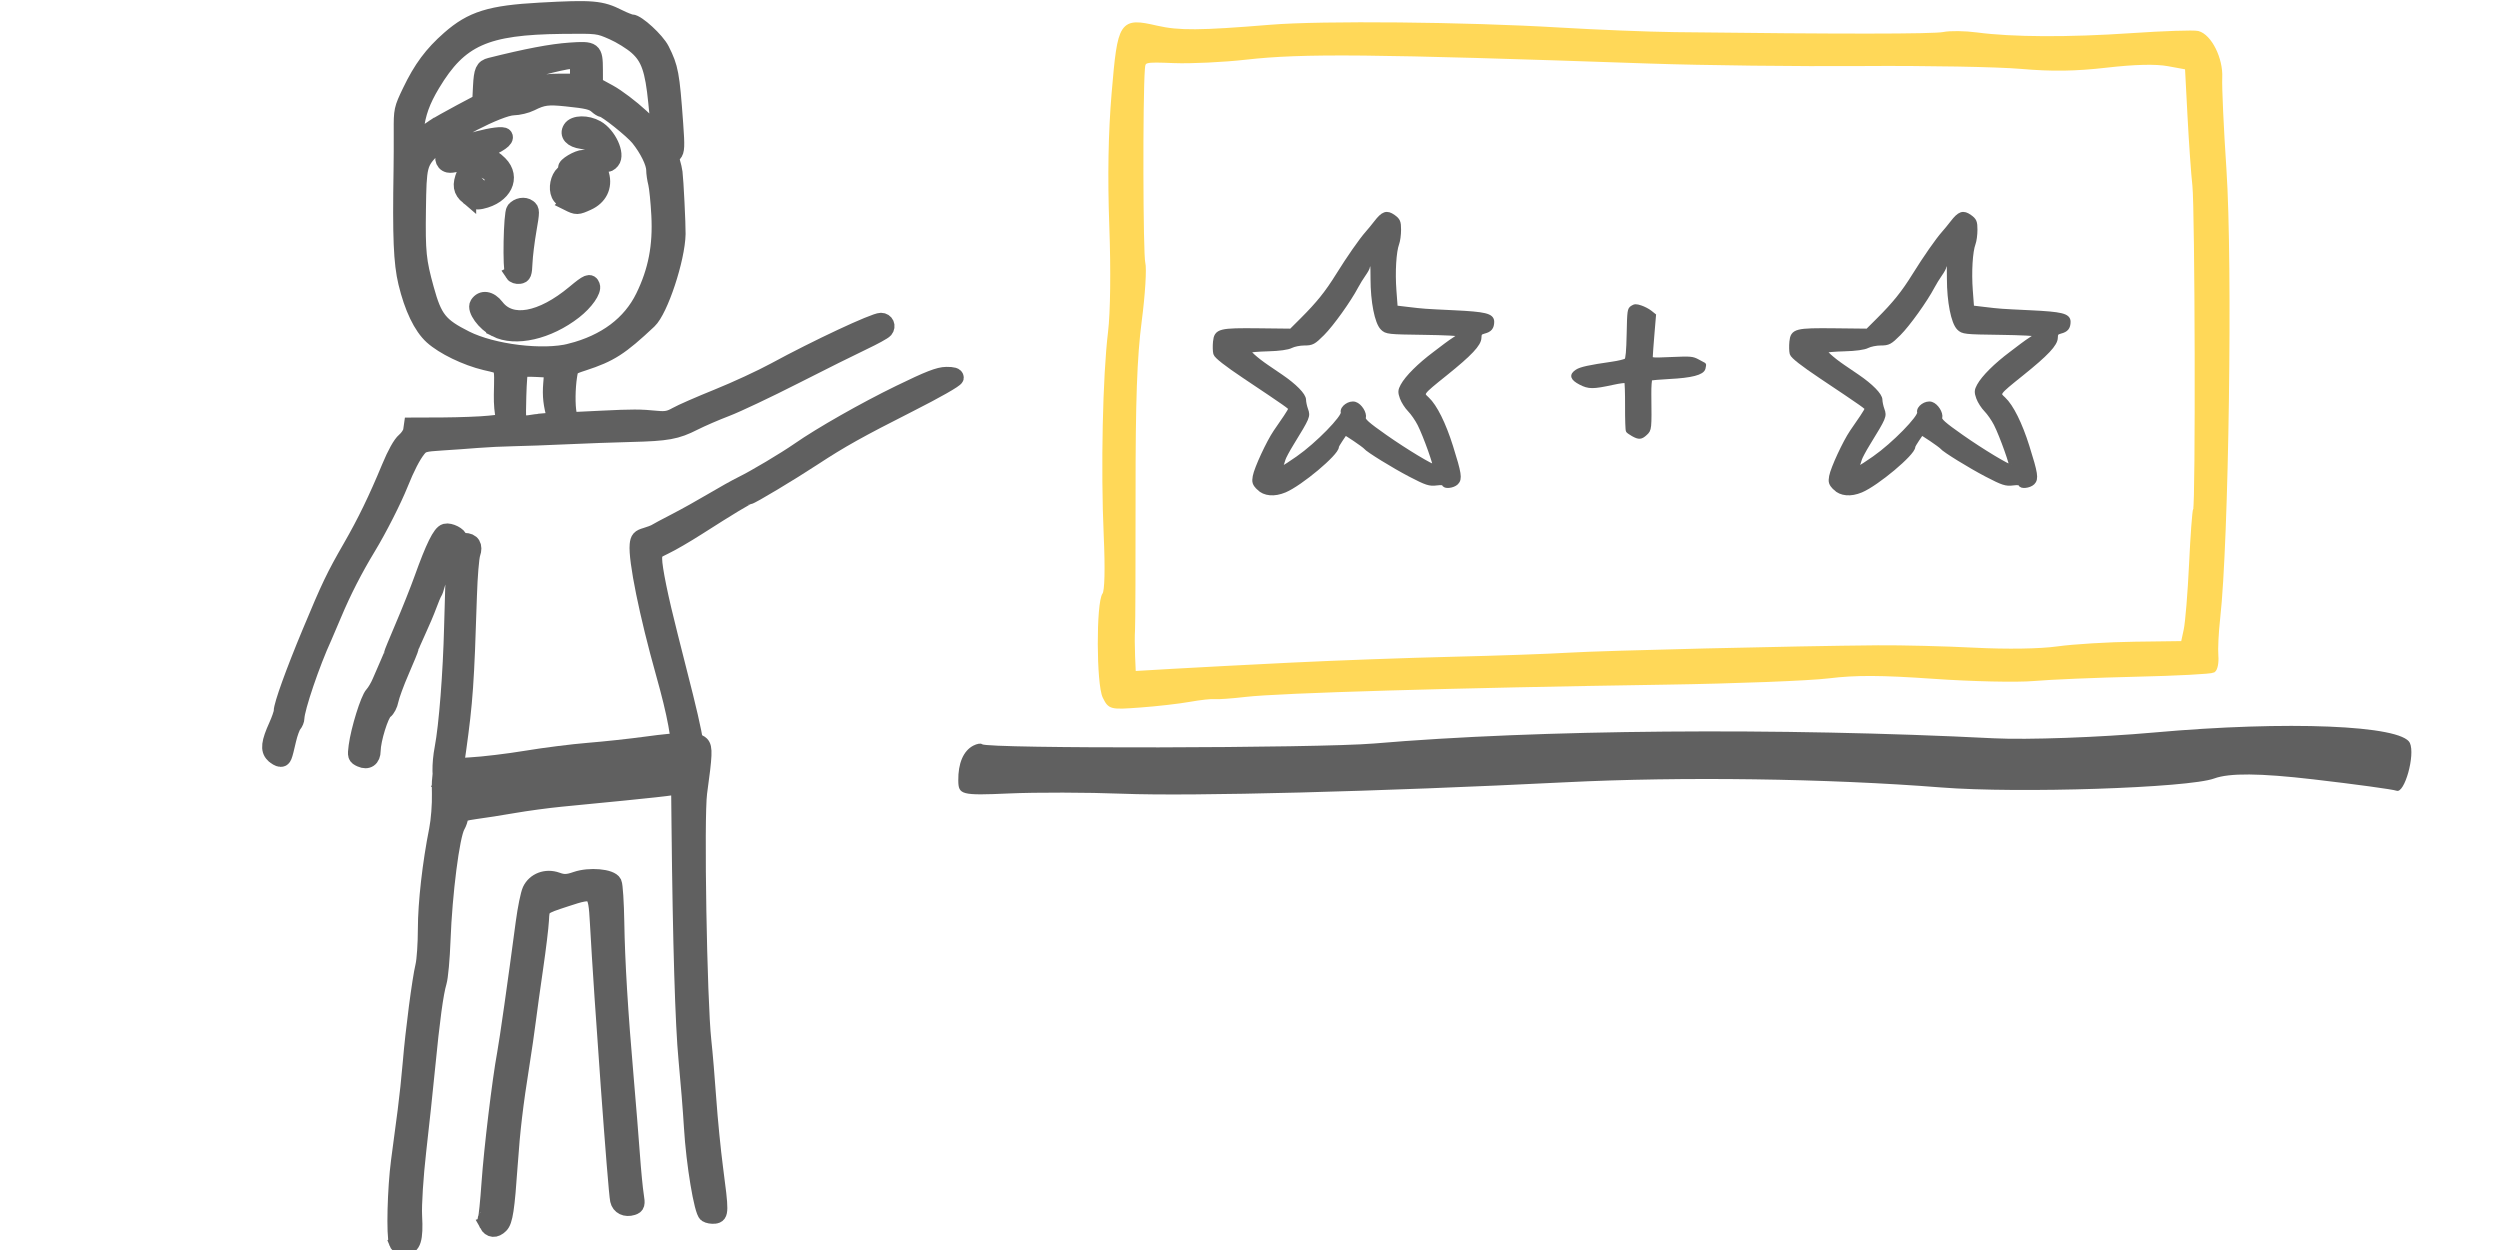 <?xml version="1.0" encoding="UTF-8" standalone="no"?>
<svg
   xmlns:dc="http://purl.org/dc/elements/1.1/"
   xmlns:cc="http://creativecommons.org/ns#"
   xmlns:rdf="http://www.w3.org/1999/02/22-rdf-syntax-ns#"
   xmlns:svg="http://www.w3.org/2000/svg"
   xmlns="http://www.w3.org/2000/svg"
   xmlns:sodipodi="http://sodipodi.sourceforge.net/DTD/sodipodi-0.dtd"
   xmlns:inkscape="http://www.inkscape.org/namespaces/inkscape"
   inkscape:export-ydpi="90"
   inkscape:export-xdpi="90"
   inkscape:export-filename="/Volumes/TOBIAS EICHNER IT + CONSULTING 1/Internet-Inhalte/TOBIAS EICHNER IT + CONSULTING/Mediendateien/Cliparts/BC1.png"
   sodipodi:docname="TrainingCourses.svg"
   inkscape:version="1.0 (4035a4f, 2020-05-01)"
   version="1.1"
   id="svg2"
   viewBox="0 0 240 120"
   height="120"
   width="240">
  <defs
     id="defs4" />
  <sodipodi:namedview
     inkscape:document-rotation="0"
     inkscape:object-nodes="false"
     inkscape:window-maximized="1"
     inkscape:window-y="23"
     inkscape:window-x="0"
     inkscape:window-height="1005"
     inkscape:window-width="1680"
     units="px"
     showgrid="false"
     inkscape:current-layer="layer1"
     inkscape:document-units="px"
     inkscape:cy="30.403651"
     inkscape:cx="114.49213"
     inkscape:zoom="3"
     inkscape:pageshadow="2"
     inkscape:pageopacity="0.0"
     borderopacity="1.0"
     bordercolor="#666666"
     pagecolor="#ffffff"
     id="base" />
  <g
     transform="translate(0,-932.362)"
     id="layer1"
     inkscape:groupmode="layer"
     inkscape:label="Ebene 1">
    <path
       inkscape:connector-curvature="0"
       id="path4406"
       d="m 93.429,1003.947 c -0.945,0.5 -1.454,1.688 -1.434,3.347 0.016,1.374 0.28,1.442 4.847,1.241 2.656,-0.118 7.559,-0.106 10.894,0.024 6.691,0.261 24.658,-0.203 42.577,-1.099 11.118,-0.556 25.149,-0.362 36.044,0.498 7.38,0.583 23.728,0.046 26.199,-0.86 1.47,-0.539 4.384,-0.514 9.502,0.08 4.06,0.472 7.668,0.965 8.017,1.096 0.766,0.287 1.801,-3.444 1.273,-4.589 -0.785,-1.702 -11.763,-2.149 -24.579,-1.001 -5.22,0.467 -12.146,0.716 -15.391,0.553 -20.526,-1.036 -43.739,-0.841 -59.457,0.5 -5.352,0.457 -37.226,0.515 -37.649,0.069 -0.106,-0.111 -0.485,-0.048 -0.844,0.141 z"
       style="fill:#606060;fill-opacity:1;stroke-width:0.977" />
    <path
       inkscape:connector-curvature="0"
       id="path988"
       d="m 106.082,999.241 c -0.597,-1.195 -0.618,-9.004 -0.027,-9.801 0.231,-0.311 0.282,-2.448 0.137,-5.697 -0.286,-6.379 -0.097,-15.273 0.413,-19.476 0.23,-1.891 0.279,-5.947 0.124,-10.213 -0.173,-4.766 -0.1,-8.933 0.225,-12.767 0.577,-6.811 0.703,-7.003 4.078,-6.231 2.135,0.489 4.163,0.473 10.954,-0.084 4.914,-0.403 18.713,-0.271 27.664,0.265 3.574,0.214 8.587,0.414 11.14,0.445 15.867,0.192 24.82,0.187 25.799,-0.014 0.617,-0.127 2.041,-0.109 3.164,0.041 3.414,0.455 8.798,0.481 14.832,0.072 3.154,-0.214 6.034,-0.31 6.401,-0.214 1.124,0.294 2.202,2.459 2.114,4.245 -0.043,0.88 0.138,4.859 0.404,8.841 0.602,9.027 0.228,35.736 -0.603,43.074 -0.15,1.327 -0.229,2.94 -0.174,3.583 0.054,0.643 -0.066,1.271 -0.266,1.395 -0.201,0.124 -3.512,0.298 -7.358,0.386 -3.846,0.088 -8.295,0.275 -9.886,0.414 -1.591,0.14 -5.896,0.045 -9.567,-0.21 -5.073,-0.353 -7.497,-0.364 -10.104,-0.045 -1.886,0.23 -8.944,0.502 -15.684,0.604 -20.239,0.307 -37.063,0.797 -40.289,1.175 -1.327,0.155 -2.664,0.251 -2.971,0.213 -0.306,-0.038 -1.392,0.081 -2.414,0.264 -1.021,0.183 -3.149,0.427 -4.728,0.542 -2.844,0.207 -2.876,0.199 -3.378,-0.807 z m 17.946,-3.035 c 4.187,-0.206 11.121,-0.458 15.41,-0.559 4.289,-0.101 9.302,-0.277 11.14,-0.391 3.292,-0.203 21.733,-0.644 29.706,-0.71 2.247,-0.018 6.417,0.085 9.269,0.23 3.141,0.16 6.287,0.11 7.983,-0.126 1.54,-0.214 4.881,-0.417 7.426,-0.449 l 4.627,-0.06 0.28,-1.3 c 0.154,-0.715 0.386,-3.555 0.516,-6.313 0.13,-2.757 0.305,-5.125 0.389,-5.263 0.244,-0.398 0.179,-28.871 -0.07,-31.098 -0.124,-1.107 -0.335,-4.114 -0.469,-6.681 l -0.244,-4.668 -1.831,-0.334 c -1.21,-0.22 -3.227,-0.173 -5.941,0.139 -2.984,0.343 -5.229,0.376 -8.195,0.118 -2.247,-0.195 -9.097,-0.318 -15.224,-0.274 -6.127,0.045 -15.317,-0.063 -20.423,-0.239 -26.87,-0.927 -33.324,-0.988 -38.803,-0.369 -2.144,0.242 -5.233,0.389 -6.864,0.326 -2.93,-0.113 -2.966,-0.104 -3.036,0.814 -0.211,2.763 -0.178,17.782 0.041,18.603 0.142,0.531 -0.013,3.037 -0.344,5.57 -0.45,3.445 -0.599,7.645 -0.591,16.673 0.005,6.637 -0.018,12.486 -0.053,12.996 -0.035,0.511 -0.031,1.661 0.008,2.556 l 0.071,1.628 3.806,-0.222 c 2.093,-0.122 7.232,-0.391 11.418,-0.597 z"
       style="fill:#ffd858;fill-opacity:1;stroke:#ffd858;stroke-width:0.471;stroke-miterlimit:4;stroke-dasharray:none;stroke-opacity:1" />
    <g
       id="g1950">
      <path
         style="fill:#606060;fill-opacity:1;stroke:#606060;stroke-width:1.531;stroke-miterlimit:4;stroke-dasharray:none;stroke-opacity:1"
         d="m 65.745,1007.982 c -0.354,-0.259 -0.409,-0.557 -0.441,-2.395 -0.04,-2.317 -0.462,-4.606 -1.584,-8.601 -1.579,-5.621 -2.648,-10.88 -2.507,-12.333 0.054,-0.558 0.174,-0.692 0.775,-0.868 0.391,-0.115 0.816,-0.276 0.944,-0.36 0.128,-0.083 0.996,-0.546 1.93,-1.028 0.934,-0.482 2.521,-1.367 3.527,-1.965 1.006,-0.599 2.286,-1.313 2.845,-1.587 1.257,-0.617 4.138,-2.334 5.452,-3.247 2.164,-1.505 6.318,-3.866 9.686,-5.506 2.798,-1.362 3.751,-1.733 4.47,-1.743 0.651,-0.008 0.914,0.07 0.914,0.271 0,0.164 -1.872,1.23 -4.47,2.545 -4.828,2.444 -6.593,3.431 -9.192,5.137 -2.201,1.446 -5.99,3.718 -6.199,3.718 -0.183,0 -1.862,1.013 -4.928,2.973 -1.118,0.715 -2.512,1.526 -3.099,1.802 -0.994,0.468 -1.067,0.552 -1.067,1.228 0,0.895 0.592,3.784 1.517,7.407 2.519,9.868 2.583,10.187 2.627,13.207 0.02,1.38 -0.017,1.53 -0.386,1.582 -0.224,0.032 -0.59,-0.075 -0.813,-0.238 z m -23.213,-0.463 c -0.314,-0.127 -0.336,-1.823 -0.043,-3.343 0.406,-2.105 0.806,-7.227 0.911,-11.66 0.058,-2.459 0.149,-5.133 0.201,-5.943 0.052,-0.81 0.017,-1.473 -0.079,-1.473 -0.196,0 -1.359,2.511 -1.569,3.388 -0.076,0.316 -0.2,0.666 -0.278,0.778 -0.077,0.112 -0.307,0.66 -0.511,1.219 -0.204,0.559 -0.677,1.675 -1.051,2.48 -0.374,0.805 -0.68,1.524 -0.68,1.597 0,0.073 -0.403,1.06 -0.896,2.194 -0.493,1.133 -0.961,2.405 -1.039,2.827 -0.079,0.422 -0.322,0.892 -0.541,1.045 -0.405,0.284 -1.17,2.755 -1.177,3.801 -0.005,0.775 -0.486,1.113 -1.152,0.809 -0.495,-0.226 -0.519,-0.301 -0.393,-1.252 0.21,-1.585 1.123,-4.52 1.545,-4.971 0.211,-0.225 0.534,-0.774 0.719,-1.219 0.185,-0.445 0.509,-1.193 0.721,-1.662 0.212,-0.469 0.385,-0.902 0.385,-0.964 0,-0.061 0.499,-1.278 1.109,-2.703 0.61,-1.426 1.42,-3.461 1.801,-4.522 1.106,-3.086 1.765,-4.423 2.243,-4.548 0.444,-0.116 1.349,0.348 1.349,0.692 0,0.109 0.217,0.199 0.483,0.199 0.739,0 1.027,0.471 0.76,1.239 -0.122,0.351 -0.27,2.159 -0.329,4.017 -0.264,8.4 -0.385,10.131 -1.039,14.849 -0.441,3.182 -0.579,3.479 -1.45,3.127 z m -16.301,-2.706 c -0.479,-0.479 -0.396,-1.178 0.332,-2.785 0.262,-0.579 0.477,-1.206 0.477,-1.392 0,-0.597 1.137,-3.749 2.732,-7.576 1.849,-4.436 2.294,-5.366 3.903,-8.163 1.383,-2.404 2.458,-4.619 3.722,-7.671 0.546,-1.318 1.072,-2.26 1.432,-2.563 0.313,-0.263 0.6,-0.697 0.638,-0.964 l 0.069,-0.485 2.946,-0.011 c 1.62,-0.011 3.649,-0.083 4.507,-0.175 l 1.561,-0.167 -0.201,-0.529 c -0.111,-0.291 -0.19,-1.218 -0.175,-2.06 0.051,-3.009 0.207,-2.699 -1.574,-3.126 -1.869,-0.448 -4.029,-1.495 -5.12,-2.48 -1.027,-0.928 -1.909,-2.765 -2.483,-5.169 -0.457,-1.918 -0.558,-4.341 -0.45,-10.87 0.015,-0.894 0.022,-2.554 0.016,-3.689 -0.01,-2.008 0.012,-2.111 0.822,-3.798 1.061,-2.212 2.087,-3.593 3.755,-5.057 2.157,-1.892 3.925,-2.443 8.688,-2.705 5.057,-0.278 5.868,-0.209 7.562,0.645 0.527,0.266 1.086,0.483 1.243,0.483 0.537,0 2.411,1.724 2.872,2.641 0.863,1.719 0.968,2.283 1.317,7.112 0.157,2.163 0.138,2.59 -0.124,2.881 -0.206,0.228 -0.258,0.498 -0.157,0.813 0.083,0.259 0.182,0.7 0.219,0.98 0.095,0.713 0.308,5.034 0.291,5.892 -0.048,2.405 -1.673,7.312 -2.759,8.332 -2.738,2.572 -3.715,3.199 -6.299,4.041 -1.198,0.39 -1.222,0.413 -1.356,1.276 -0.18,1.153 -0.199,2.803 -0.041,3.593 l 0.126,0.631 2.972,-0.144 c 3.093,-0.15 3.719,-0.149 5.411,0.014 0.807,0.077 1.183,0 1.829,-0.367 0.447,-0.256 2.23,-1.036 3.962,-1.735 1.732,-0.698 4.201,-1.841 5.486,-2.54 4.004,-2.177 9.545,-4.771 10.191,-4.771 0.474,0 0.705,0.516 0.397,0.887 -0.124,0.15 -1.072,0.671 -2.105,1.159 -1.034,0.487 -3.997,1.963 -6.584,3.28 -2.588,1.317 -5.533,2.71 -6.544,3.096 -1.011,0.386 -2.414,0.993 -3.117,1.35 -1.692,0.858 -2.553,1.014 -6.053,1.1 -1.62,0.04 -4.409,0.14 -6.197,0.223 -1.788,0.083 -4.074,0.166 -5.08,0.184 -1.006,0.018 -2.56,0.093 -3.454,0.166 -0.894,0.073 -2.448,0.184 -3.454,0.246 -1.663,0.104 -1.867,0.162 -2.254,0.647 -0.498,0.625 -1.076,1.746 -1.704,3.308 -0.651,1.618 -2.037,4.347 -3.099,6.099 -1.284,2.119 -2.376,4.253 -3.274,6.397 -0.421,1.006 -0.85,2.012 -0.954,2.235 -1.14,2.464 -2.634,6.865 -2.634,7.758 0,0.186 -0.12,0.482 -0.267,0.658 -0.147,0.176 -0.383,0.824 -0.525,1.438 -0.405,1.75 -0.437,1.829 -0.745,1.829 -0.16,0 -0.472,-0.181 -0.693,-0.402 z m 26.046,-32.007 c 0.759,-0.057 1.053,-0.158 0.999,-0.344 -0.362,-1.259 -0.455,-2.083 -0.363,-3.245 l 0.107,-1.355 -1.46,-0.074 c -0.803,-0.041 -1.522,-0.025 -1.597,0.035 -0.075,0.06 -0.167,1.226 -0.203,2.59 -0.063,2.347 -0.044,2.486 0.34,2.56 0.224,0.043 0.563,0.041 0.754,0 0.191,-0.045 0.831,-0.119 1.422,-0.163 z m 2.505,-6.71 c 3.351,-0.861 5.724,-2.638 6.995,-5.238 1.21,-2.475 1.674,-4.87 1.517,-7.832 -0.069,-1.301 -0.208,-2.685 -0.309,-3.076 -0.101,-0.391 -0.184,-0.966 -0.185,-1.278 -0.002,-0.682 -0.64,-1.984 -1.497,-3.05 -0.601,-0.748 -3.153,-2.783 -3.491,-2.783 -0.089,0 -0.317,-0.14 -0.506,-0.311 -0.432,-0.391 -0.907,-0.506 -2.939,-0.716 -1.785,-0.184 -2.265,-0.12 -3.41,0.454 -0.423,0.212 -1.177,0.393 -1.676,0.403 -1.331,0.027 -6.39,2.641 -7.712,3.985 -1.336,1.359 -1.387,1.565 -1.445,5.836 -0.056,4.112 0.025,4.905 0.773,7.619 0.786,2.851 1.316,3.515 3.8,4.764 2.618,1.316 7.446,1.902 10.085,1.224 z m -7.187,-2.144 c -1.08,-0.551 -2.045,-1.883 -1.729,-2.388 0.399,-0.637 1.174,-0.526 1.769,0.255 1.404,1.841 4.327,1.323 7.512,-1.331 1.272,-1.061 1.505,-1.156 1.685,-0.689 0.174,0.453 -0.62,1.587 -1.702,2.43 -2.517,1.962 -5.658,2.68 -7.535,1.724 z m 1.661,-5.305 c -0.263,-0.407 -0.16,-5.804 0.116,-6.138 0.343,-0.414 0.966,-0.521 1.358,-0.234 0.322,0.235 0.323,0.374 0.011,2.163 -0.183,1.051 -0.357,2.46 -0.385,3.13 -0.046,1.074 -0.104,1.227 -0.49,1.282 -0.241,0.034 -0.515,-0.057 -0.61,-0.203 z m 5.284,-6.808 c -0.352,-0.176 -0.739,-0.535 -0.859,-0.799 -0.279,-0.612 -0.087,-1.582 0.4,-2.022 0.208,-0.188 0.33,-0.42 0.271,-0.515 -0.144,-0.233 1.126,-0.99 1.664,-0.991 0.677,-9.9e-4 1.471,0.76 1.707,1.638 0.306,1.138 -0.189,2.141 -1.309,2.65 -0.987,0.448 -1.053,0.45 -1.875,0.04 z m 1.58,-1.763 c 0.161,-0.352 0.156,-0.602 -0.018,-0.927 -0.352,-0.658 -0.71,-0.401 -0.781,0.561 -0.049,0.663 0.007,0.848 0.258,0.848 0.176,0 0.42,-0.217 0.541,-0.482 z m -11.173,1.185 c -0.707,-0.595 -0.797,-1.146 -0.357,-2.199 0.277,-0.664 1.035,-1.165 2.204,-1.456 0.448,-0.112 0.671,-0.021 1.168,0.477 1.304,1.304 0.422,3.112 -1.745,3.578 -0.508,0.109 -0.759,0.03 -1.27,-0.4 z m 1.76,-1.353 c 0.345,-0.345 0.303,-0.975 -0.066,-0.975 -0.249,0 -0.706,0.732 -0.706,1.131 0,0.186 0.539,0.077 0.772,-0.155 z m -3.658,-1.736 c -0.579,-0.13 -0.684,-0.889 -0.179,-1.298 0.906,-0.733 5.308,-1.876 5.573,-1.446 0.198,0.32 -0.476,0.795 -2.106,1.485 -0.836,0.354 -1.614,0.719 -1.73,0.812 -0.359,0.288 -1.196,0.529 -1.558,0.447 z m 14.679,-0.738 c -0.308,-0.932 -0.878,-1.399 -1.873,-1.536 -0.964,-0.132 -1.407,-0.626 -1.059,-1.181 0.337,-0.539 1.566,-0.562 2.482,-0.047 1.13,0.635 1.993,2.501 1.456,3.148 -0.405,0.488 -0.763,0.351 -1.006,-0.384 z m -16.161,-2.804 c 0.447,-0.288 1.65,-0.967 2.672,-1.509 l 1.86,-0.985 0.074,-1.471 c 0.076,-1.513 0.218,-1.829 0.895,-1.998 3.528,-0.883 5.846,-1.324 7.634,-1.451 2.297,-0.163 2.407,-0.079 2.412,1.838 l 0.004,1.448 1.368,0.747 c 0.752,0.411 2.122,1.447 3.044,2.302 1.894,1.757 1.788,1.856 1.469,-1.365 -0.311,-3.141 -0.716,-4.3 -1.854,-5.314 -0.519,-0.462 -1.571,-1.115 -2.337,-1.45 -1.383,-0.606 -1.416,-0.609 -4.847,-0.571 -7.357,0.081 -9.83,1.187 -12.467,5.575 -0.966,1.608 -1.403,2.823 -1.58,4.396 l -0.131,1.165 0.485,-0.417 c 0.267,-0.229 0.851,-0.652 1.298,-0.941 z m 7.238,-3.735 c 0.366,-0.189 0.838,-0.269 1.167,-0.196 0.313,0.069 0.877,-0.014 1.299,-0.19 0.473,-0.198 1.381,-0.312 2.48,-0.312 h 1.734 v -1.016 c 0,-0.733 -0.079,-1.016 -0.283,-1.016 -0.763,0 -3.649,0.706 -5.044,1.235 -0.862,0.327 -1.744,0.594 -1.958,0.594 -0.278,0 -0.416,0.175 -0.479,0.61 -0.104,0.708 0.148,0.776 1.084,0.292 z"
         id="path913"
         inkscape:connector-curvature="0" />
      <path
         style="fill:#606060;fill-opacity:1;stroke:#606060;stroke-width:1.525;stroke-miterlimit:4;stroke-dasharray:none;stroke-opacity:1"
         d="m 38.103,1051.68 c -0.268,-0.698 -0.155,-5.214 0.197,-7.874 0.19,-1.435 0.476,-3.598 0.636,-4.808 0.16,-1.209 0.381,-3.297 0.492,-4.641 0.249,-3.012 0.896,-7.969 1.212,-9.282 0.129,-0.537 0.236,-2.131 0.238,-3.542 0.003,-2.495 0.434,-6.301 1.079,-9.526 0.175,-0.873 0.295,-2.436 0.268,-3.474 -0.063,-2.432 0.065,-2.55 2.935,-2.703 1.209,-0.064 3.627,-0.355 5.374,-0.645 1.746,-0.291 4.439,-0.63 5.984,-0.755 1.545,-0.125 4.018,-0.392 5.496,-0.594 3.371,-0.461 4.876,-0.472 5.307,-0.042 0.336,0.336 0.307,1.008 -0.198,4.672 -0.317,2.303 -0.017,19.985 0.404,23.815 0.126,1.142 0.339,3.67 0.475,5.618 0.136,1.948 0.428,4.916 0.65,6.595 0.555,4.192 0.552,4.505 -0.044,4.581 -0.269,0.034 -0.629,-0.029 -0.8,-0.141 -0.417,-0.272 -1.181,-4.87 -1.387,-8.349 -0.091,-1.545 -0.326,-4.475 -0.522,-6.511 -0.318,-3.311 -0.554,-11.183 -0.67,-22.387 l -0.04,-3.862 -0.733,0.128 c -0.403,0.07 -2.436,0.294 -4.519,0.498 -2.082,0.203 -4.83,0.472 -6.106,0.598 -1.276,0.125 -3.31,0.4 -4.519,0.611 -1.209,0.211 -2.858,0.469 -3.663,0.574 -1.051,0.137 -1.466,0.294 -1.467,0.556 -7.59e-4,0.201 -0.132,0.593 -0.291,0.871 -0.53,0.926 -1.236,6.457 -1.402,10.974 -0.064,1.746 -0.228,3.549 -0.365,4.005 -0.319,1.066 -0.665,3.617 -1.112,8.207 -0.196,2.015 -0.581,5.625 -0.856,8.021 -0.274,2.396 -0.452,5.191 -0.396,6.21 0.125,2.242 -0.105,2.989 -0.919,2.989 -0.325,0 -0.657,-0.174 -0.739,-0.386 z m 9.242,-43.335 c 3.26,-0.402 4.532,-0.719 4.532,-1.127 0,-0.6 -0.694,-0.666 -2.768,-0.262 -1.097,0.214 -2.455,0.449 -3.019,0.523 -1.581,0.207 -2.289,0.542 -2.114,0.998 0.098,0.255 0.332,0.347 0.667,0.265 0.284,-0.07 1.5,-0.249 2.701,-0.397 z m 16.806,-2.241 c 2.344,-0.564 -0.301,-0.841 -3.908,-0.409 -2.078,0.249 -2.259,0.313 -2.259,0.804 v 0.533 l 2.626,-0.354 c 1.444,-0.195 3.038,-0.453 3.542,-0.574 z M 46.765,1049.9 c -0.134,-0.251 -0.19,-0.51 -0.125,-0.576 0.066,-0.066 0.222,-1.592 0.347,-3.391 0.226,-3.255 1.022,-9.869 1.496,-12.43 0.231,-1.245 1.017,-6.779 1.788,-12.579 0.178,-1.343 0.462,-2.737 0.631,-3.098 0.433,-0.928 1.528,-1.34 2.564,-0.965 0.65,0.235 1.006,0.222 1.844,-0.066 1.278,-0.44 3.338,-0.26 3.617,0.318 0.105,0.216 0.214,1.931 0.244,3.812 0.06,3.779 0.348,8.532 0.911,15.022 0.204,2.351 0.466,5.593 0.582,7.206 0.116,1.612 0.287,3.387 0.38,3.944 0.146,0.876 0.104,1.034 -0.312,1.166 -0.681,0.216 -1.268,-0.069 -1.401,-0.679 -0.198,-0.906 -1.533,-19.26 -1.939,-26.658 -0.172,-3.132 -0.274,-3.208 -3.072,-2.285 -2.363,0.779 -2.314,0.737 -2.382,2.066 -0.034,0.658 -0.278,2.68 -0.543,4.494 -0.265,1.814 -0.585,4.122 -0.712,5.129 -0.127,1.008 -0.397,2.876 -0.601,4.152 -0.627,3.934 -0.912,6.345 -1.14,9.648 -0.298,4.314 -0.47,5.446 -0.892,5.868 -0.49,0.49 -0.991,0.452 -1.285,-0.097 z"
         id="path1055"
         inkscape:connector-curvature="0" />
    </g>
    <path
       inkscape:connector-curvature="0"
       id="path1853"
       d="m 156.761,974.085 c -0.229,-0.127 -0.457,-0.286 -0.506,-0.354 -0.049,-0.068 -0.085,-1.144 -0.079,-2.392 0.006,-1.248 -0.031,-2.31 -0.081,-2.361 -0.051,-0.051 -0.609,0.02 -1.24,0.157 -1.94,0.421 -2.332,0.42 -3.14,0 -0.818,-0.428 -0.917,-0.76 -0.34,-1.139 0.377,-0.248 1.202,-0.429 3.374,-0.74 0.649,-0.093 1.259,-0.242 1.356,-0.331 0.125,-0.115 0.19,-0.843 0.225,-2.509 0.046,-2.225 0.064,-2.357 0.35,-2.546 0.252,-0.167 0.388,-0.171 0.835,-0.023 0.294,0.097 0.705,0.312 0.913,0.478 l 0.379,0.302 -0.155,1.852 c -0.085,1.019 -0.155,1.978 -0.155,2.131 0,0.27 0.061,0.276 1.971,0.195 1.849,-0.079 2.005,-0.066 2.533,0.219 0.309,0.167 0.581,0.313 0.604,0.324 0.023,0.012 0.002,0.178 -0.046,0.37 -0.12,0.477 -1.174,0.751 -3.313,0.859 -0.908,0.046 -1.708,0.119 -1.777,0.161 -0.069,0.043 -0.119,0.712 -0.11,1.488 0.038,3.352 0.035,3.378 -0.381,3.764 -0.435,0.403 -0.633,0.419 -1.216,0.097 z"
       style="fill:#606060;fill-opacity:1;stroke-width:0.34;stroke:#606060;stroke-opacity:1;stroke-miterlimit:4;stroke-dasharray:none" />
    <path
       inkscape:connector-curvature="0"
       id="path3899"
       d="m 120.859,979.198 c -0.402,-0.402 -0.457,-0.571 -0.36,-1.096 0.143,-0.775 1.303,-3.279 1.976,-4.265 0.278,-0.407 0.716,-1.047 0.974,-1.422 0.258,-0.375 0.468,-0.745 0.468,-0.821 0,-0.151 -0.323,-0.379 -4.385,-3.095 -1.792,-1.198 -2.753,-1.95 -2.819,-2.206 -0.055,-0.213 -0.067,-0.717 -0.027,-1.119 0.103,-1.026 0.395,-1.1 4.14,-1.058 l 3.136,0.035 1.073,-1.07 c 1.544,-1.54 2.385,-2.587 3.436,-4.279 1.038,-1.671 2.226,-3.374 2.812,-4.034 0.214,-0.241 0.59,-0.699 0.835,-1.017 0.682,-0.884 1.008,-0.997 1.624,-0.558 0.456,0.325 0.522,0.478 0.522,1.225 0,0.469 -0.079,1.061 -0.175,1.314 -0.286,0.753 -0.405,2.729 -0.271,4.516 l 0.125,1.673 1.169,0.139 c 1.577,0.188 1.515,0.183 4.501,0.326 2.932,0.14 3.597,0.3 3.593,0.866 -0.004,0.534 -0.196,0.767 -0.744,0.905 -0.38,0.095 -0.481,0.223 -0.481,0.609 0,0.614 -0.873,1.542 -3.245,3.447 -2.385,1.916 -2.371,1.896 -1.739,2.48 0.736,0.681 1.578,2.373 2.261,4.546 0.815,2.592 0.891,3.084 0.533,3.442 -0.314,0.314 -1.142,0.399 -1.142,0.118 0,-0.101 -0.307,-0.131 -0.745,-0.072 -0.657,0.088 -0.954,-0.01 -2.499,-0.813 -1.594,-0.83 -4.079,-2.364 -4.297,-2.652 -0.135,-0.179 -1.956,-1.412 -1.989,-1.347 -0.016,0.032 -0.206,0.311 -0.423,0.62 -0.217,0.309 -0.394,0.627 -0.394,0.705 0,0.63 -3.48,3.546 -4.982,4.174 -0.998,0.417 -1.907,0.337 -2.461,-0.216 z m 3.773,-2.836 c 1.849,-1.29 4.442,-3.939 4.319,-4.411 -0.11,-0.419 0.629,-0.935 1.117,-0.78 0.463,0.147 0.926,0.88 0.818,1.294 -0.069,0.264 0.357,0.645 2.072,1.848 1.982,1.391 4.495,2.905 4.823,2.905 0.171,0 -0.918,-3.065 -1.482,-4.168 -0.233,-0.457 -0.657,-1.067 -0.941,-1.357 -0.284,-0.289 -0.617,-0.806 -0.74,-1.149 -0.19,-0.53 -0.182,-0.699 0.059,-1.14 0.434,-0.795 1.603,-1.96 3.071,-3.06 0.322,-0.241 0.794,-0.6 1.05,-0.797 0.256,-0.197 0.682,-0.495 0.947,-0.662 0.265,-0.167 0.482,-0.363 0.482,-0.437 0,-0.073 -1.598,-0.154 -3.551,-0.179 -3.395,-0.044 -3.569,-0.063 -3.94,-0.433 -0.534,-0.531 -0.927,-2.53 -0.927,-4.716 0,-1.548 -0.032,-1.737 -0.263,-1.546 -0.145,0.12 -0.263,0.295 -0.263,0.389 0,0.094 -0.178,0.419 -0.395,0.723 -0.217,0.304 -0.54,0.829 -0.718,1.167 -0.695,1.32 -2.348,3.629 -3.23,4.511 -0.846,0.846 -0.996,0.927 -1.721,0.927 -0.437,0 -1.018,0.116 -1.292,0.258 -0.314,0.162 -1.125,0.274 -2.192,0.302 -0.931,0.024 -1.776,0.095 -1.876,0.157 -0.167,0.103 0.676,0.872 1.777,1.618 0.241,0.164 0.833,0.566 1.315,0.895 1.317,0.897 2.192,1.788 2.192,2.23 0,0.215 0.091,0.643 0.203,0.952 0.221,0.612 0.192,0.68 -1.375,3.235 -0.385,0.627 -0.743,1.298 -0.796,1.491 -0.053,0.193 -0.153,0.489 -0.223,0.658 -0.207,0.504 0.125,0.36 1.679,-0.724 z"
       style="fill:#606060;fill-opacity:1;stroke:#606060;stroke-width:0.476;stroke-miterlimit:4;stroke-dasharray:none;stroke-opacity:1" />
    <path
       style="fill:#606060;fill-opacity:1;stroke:#606060;stroke-width:0.476;stroke-miterlimit:4;stroke-dasharray:none;stroke-opacity:1"
       d="m 176.192,979.198 c -0.402,-0.402 -0.457,-0.571 -0.36,-1.096 0.143,-0.775 1.303,-3.279 1.976,-4.265 0.278,-0.407 0.716,-1.047 0.974,-1.422 0.258,-0.375 0.468,-0.745 0.468,-0.821 0,-0.151 -0.323,-0.379 -4.385,-3.095 -1.792,-1.198 -2.753,-1.95 -2.819,-2.206 -0.055,-0.213 -0.067,-0.717 -0.027,-1.119 0.103,-1.026 0.395,-1.1 4.14,-1.058 l 3.136,0.035 1.073,-1.07 c 1.544,-1.54 2.385,-2.587 3.436,-4.279 1.038,-1.671 2.226,-3.374 2.812,-4.034 0.214,-0.241 0.59,-0.699 0.835,-1.017 0.682,-0.884 1.008,-0.997 1.624,-0.558 0.456,0.325 0.522,0.478 0.522,1.225 0,0.469 -0.079,1.061 -0.175,1.314 -0.286,0.753 -0.405,2.729 -0.271,4.516 l 0.125,1.673 1.169,0.139 c 1.577,0.188 1.515,0.183 4.501,0.326 2.932,0.14 3.597,0.3 3.593,0.866 -0.004,0.534 -0.196,0.767 -0.744,0.905 -0.38,0.095 -0.481,0.223 -0.481,0.609 0,0.614 -0.873,1.542 -3.245,3.447 -2.385,1.916 -2.371,1.896 -1.739,2.48 0.736,0.681 1.578,2.373 2.261,4.546 0.815,2.592 0.891,3.084 0.533,3.442 -0.314,0.314 -1.142,0.399 -1.142,0.118 0,-0.101 -0.307,-0.131 -0.745,-0.072 -0.657,0.088 -0.954,-0.01 -2.499,-0.813 -1.594,-0.83 -4.079,-2.364 -4.297,-2.652 -0.135,-0.179 -1.956,-1.412 -1.989,-1.347 -0.016,0.032 -0.206,0.311 -0.423,0.62 -0.217,0.309 -0.394,0.627 -0.394,0.705 0,0.63 -3.48,3.546 -4.982,4.174 -0.998,0.417 -1.907,0.337 -2.461,-0.216 z m 3.773,-2.836 c 1.849,-1.29 4.442,-3.939 4.319,-4.411 -0.11,-0.419 0.629,-0.935 1.117,-0.78 0.463,0.147 0.926,0.88 0.818,1.294 -0.069,0.264 0.357,0.645 2.072,1.848 1.982,1.391 4.495,2.905 4.823,2.905 0.171,0 -0.918,-3.065 -1.482,-4.168 -0.233,-0.457 -0.657,-1.067 -0.941,-1.357 -0.284,-0.289 -0.617,-0.806 -0.74,-1.149 -0.19,-0.53 -0.182,-0.699 0.059,-1.14 0.434,-0.795 1.603,-1.96 3.071,-3.06 0.322,-0.241 0.794,-0.6 1.05,-0.797 0.256,-0.197 0.682,-0.495 0.947,-0.662 0.265,-0.167 0.482,-0.363 0.482,-0.437 0,-0.073 -1.598,-0.154 -3.551,-0.179 -3.395,-0.044 -3.569,-0.063 -3.94,-0.433 -0.534,-0.531 -0.927,-2.53 -0.927,-4.716 0,-1.548 -0.032,-1.737 -0.263,-1.546 -0.145,0.12 -0.263,0.295 -0.263,0.389 0,0.094 -0.178,0.419 -0.395,0.723 -0.217,0.304 -0.54,0.829 -0.718,1.167 -0.695,1.32 -2.348,3.629 -3.23,4.511 -0.846,0.846 -0.996,0.927 -1.721,0.927 -0.437,0 -1.018,0.116 -1.292,0.258 -0.314,0.162 -1.125,0.274 -2.192,0.302 -0.931,0.024 -1.776,0.095 -1.876,0.157 -0.167,0.103 0.676,0.872 1.777,1.618 0.241,0.164 0.833,0.566 1.315,0.895 1.317,0.897 2.192,1.788 2.192,2.23 0,0.215 0.091,0.643 0.203,0.952 0.221,0.612 0.192,0.68 -1.375,3.235 -0.385,0.627 -0.743,1.298 -0.796,1.491 -0.053,0.193 -0.153,0.489 -0.223,0.658 -0.207,0.504 0.125,0.36 1.679,-0.724 z"
       id="path1940"
       inkscape:connector-curvature="0" />
  </g>
</svg>
